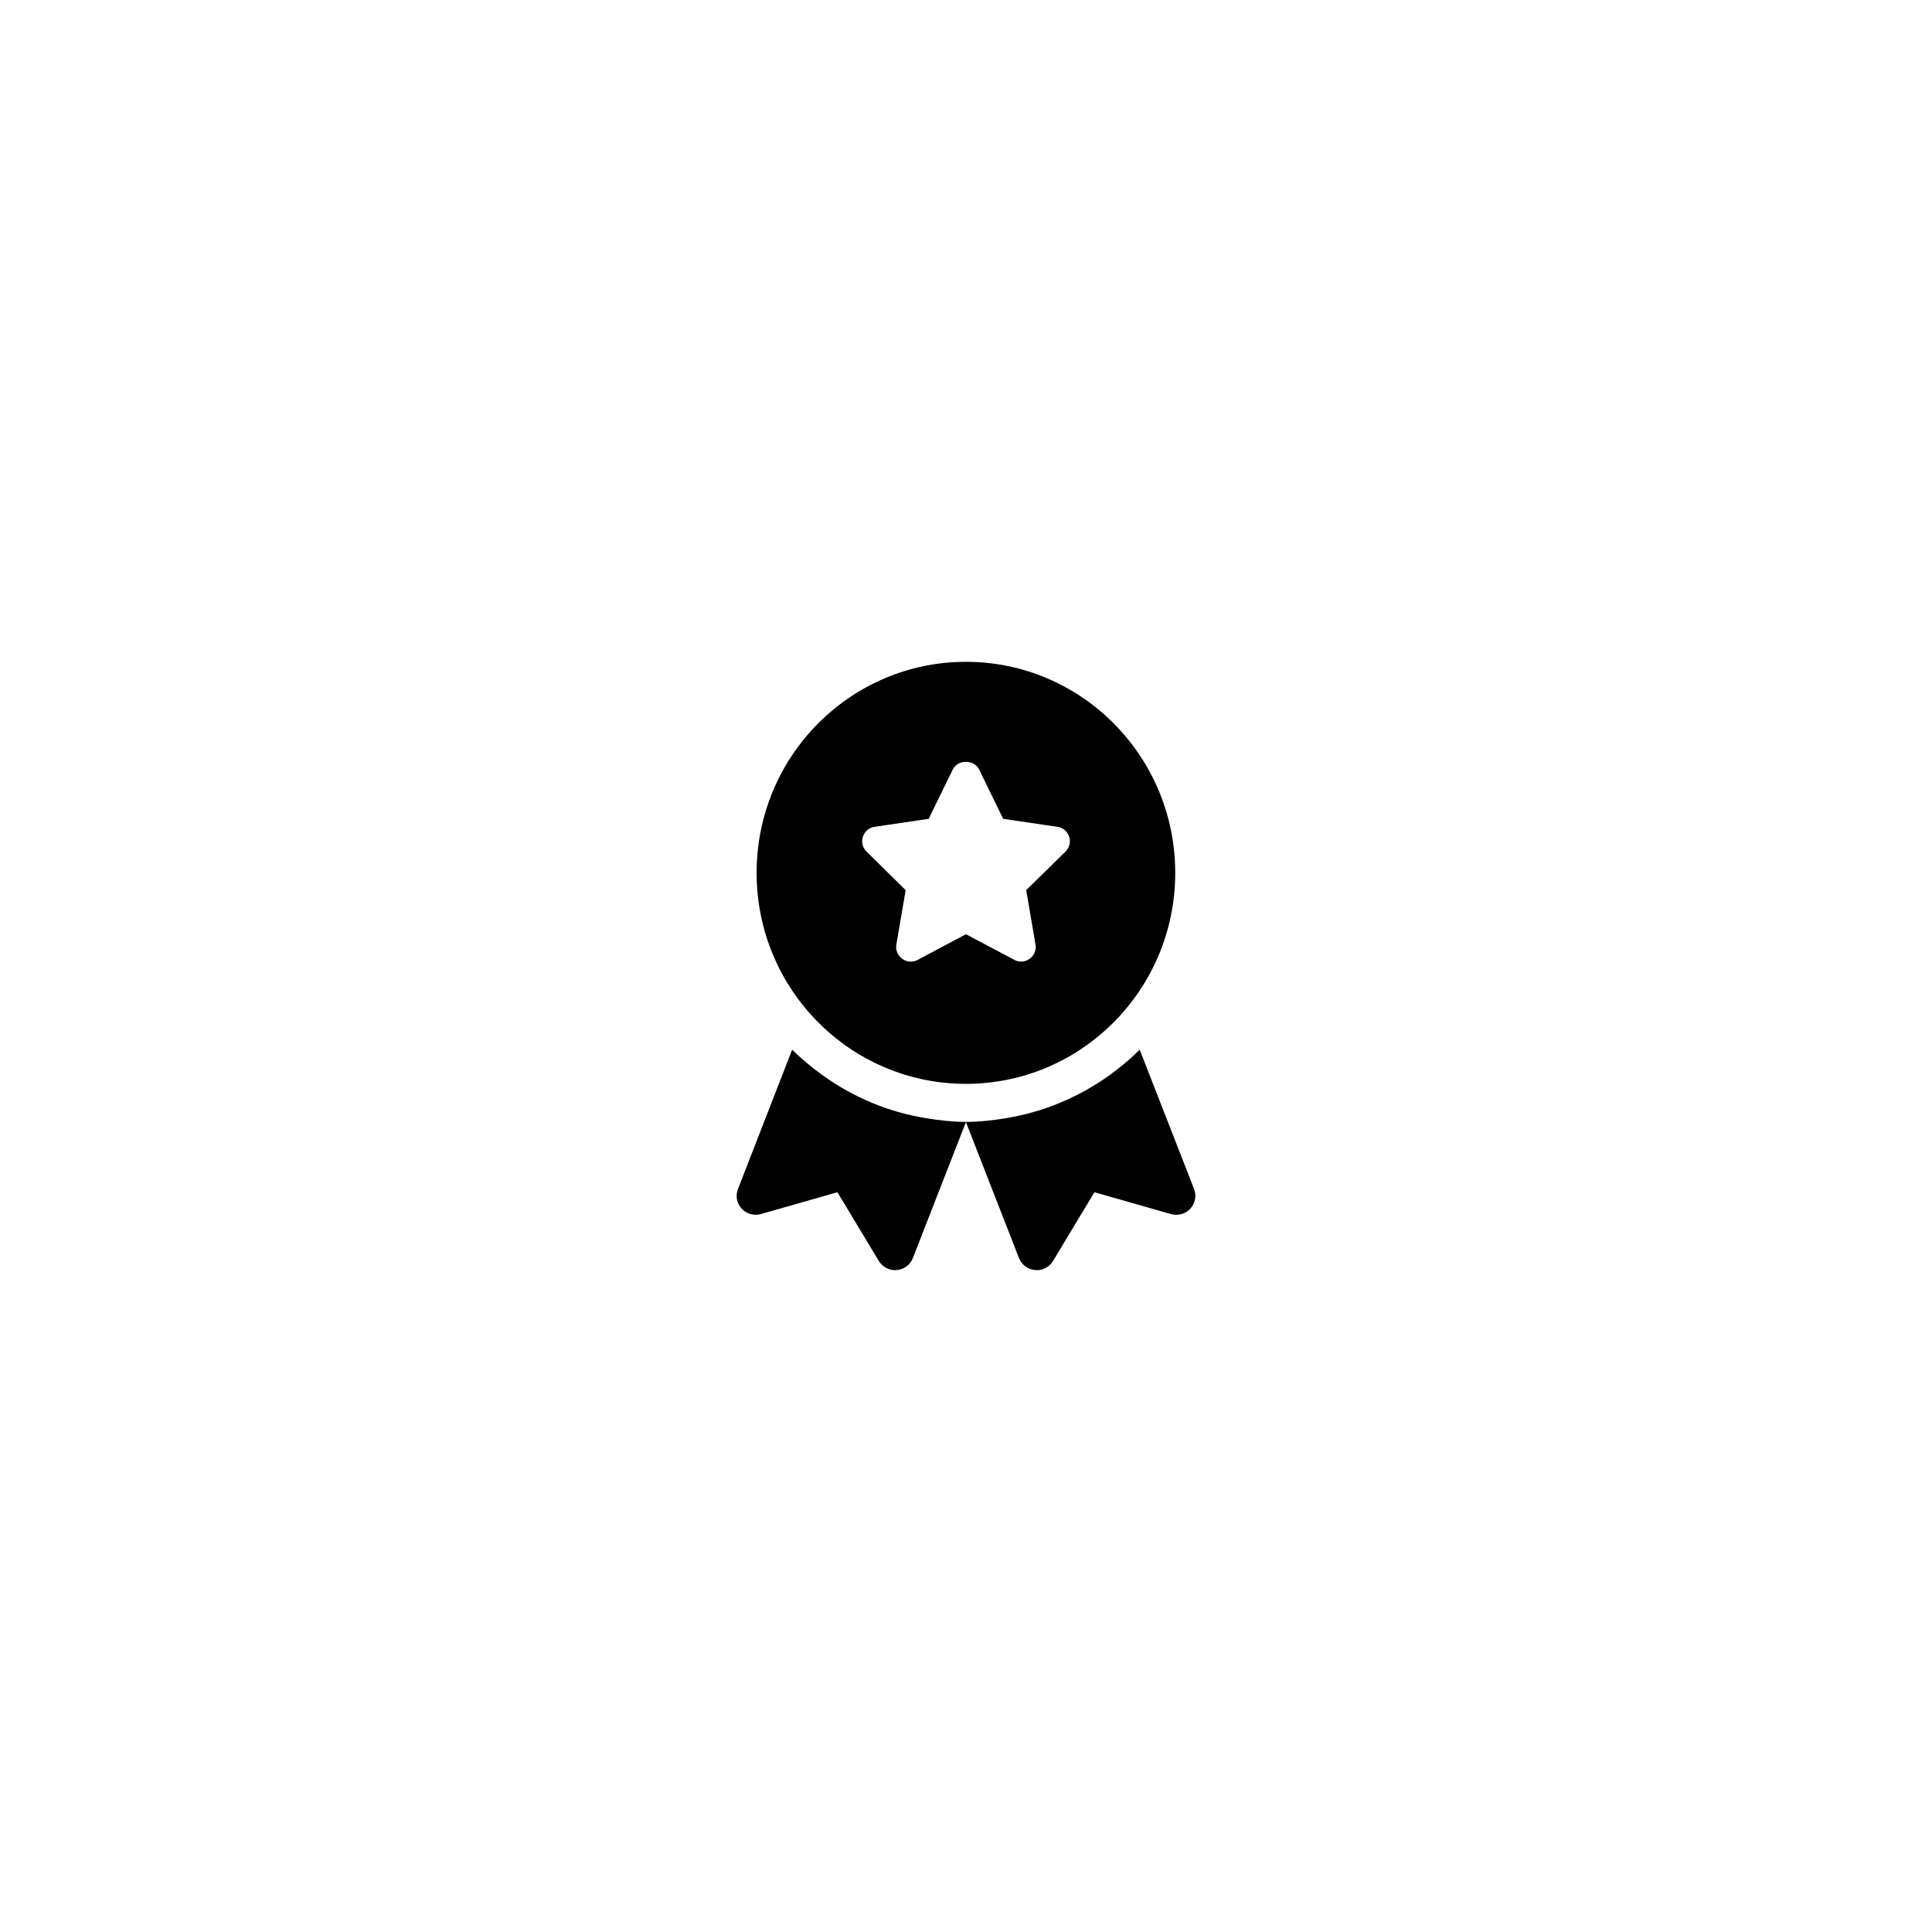 <?xml version="1.0" encoding="UTF-8"?>
<!-- Uploaded to: SVG Repo, www.svgrepo.com, Generator: SVG Repo Mixer Tools -->
<svg fill="#000000" width="800px" height="800px" version="1.1" viewBox="144 144 512 512" xmlns="http://www.w3.org/2000/svg">
 <g>
  <path d="m399.98 441.31v0.051l-14.055 36.023c-0.707 1.812-2.316 3.023-4.231 3.176-0.152 0.047-0.305 0.047-0.453 0.047-1.762 0-3.375-0.906-4.332-2.418l-10.984-18.238-20.305 5.793c-1.812 0.504-3.828-0.051-5.09-1.461-1.309-1.41-1.664-3.426-0.957-5.188l14.359-36.93c2.519 2.519 5.289 4.785 8.16 6.852 8.012 5.742 17.332 9.723 27.457 11.336 3.43 0.551 6.856 0.957 10.43 0.957z"/>
  <path d="m459.48 464.29c-1.309 1.41-3.273 1.965-5.141 1.461l-20.305-5.793-10.984 18.238c-0.906 1.512-2.57 2.418-4.332 2.418-0.102 0-0.25 0-0.402-0.051-1.914-0.152-3.578-1.359-4.281-3.176l-14.055-36.023v-0.047c3.578 0 7.055-0.402 10.43-0.957 10.125-1.613 19.445-5.594 27.508-11.336 2.871-2.066 5.594-4.332 8.113-6.852l14.41 36.93c0.703 1.762 0.301 3.777-0.961 5.188z"/>
  <path d="m399.98 319.39c-30.633 0-55.469 25.039-55.469 55.922s24.836 55.922 55.469 55.922c30.633 0 55.469-25.039 55.469-55.922 0.004-30.883-24.836-55.922-55.469-55.922zm26.402 50.277-10.43 10.227 2.469 14.41c0.25 1.461-0.352 2.922-1.562 3.777-0.656 0.504-1.461 0.754-2.215 0.754-0.656 0-1.258-0.152-1.812-0.453l-12.848-6.801-12.797 6.801c-1.309 0.707-2.871 0.605-4.082-0.301-1.211-0.855-1.812-2.316-1.562-3.777l2.469-14.41-10.379-10.227c-1.059-1.008-1.41-2.57-0.957-3.93 0.453-1.41 1.664-2.418 3.074-2.621l14.359-2.117 6.398-13.098c1.309-2.672 5.644-2.672 6.953 0l6.398 13.098 14.359 2.117c1.461 0.203 2.672 1.211 3.125 2.621 0.449 1.363 0.047 2.922-0.961 3.93z"/>
 </g>
</svg>